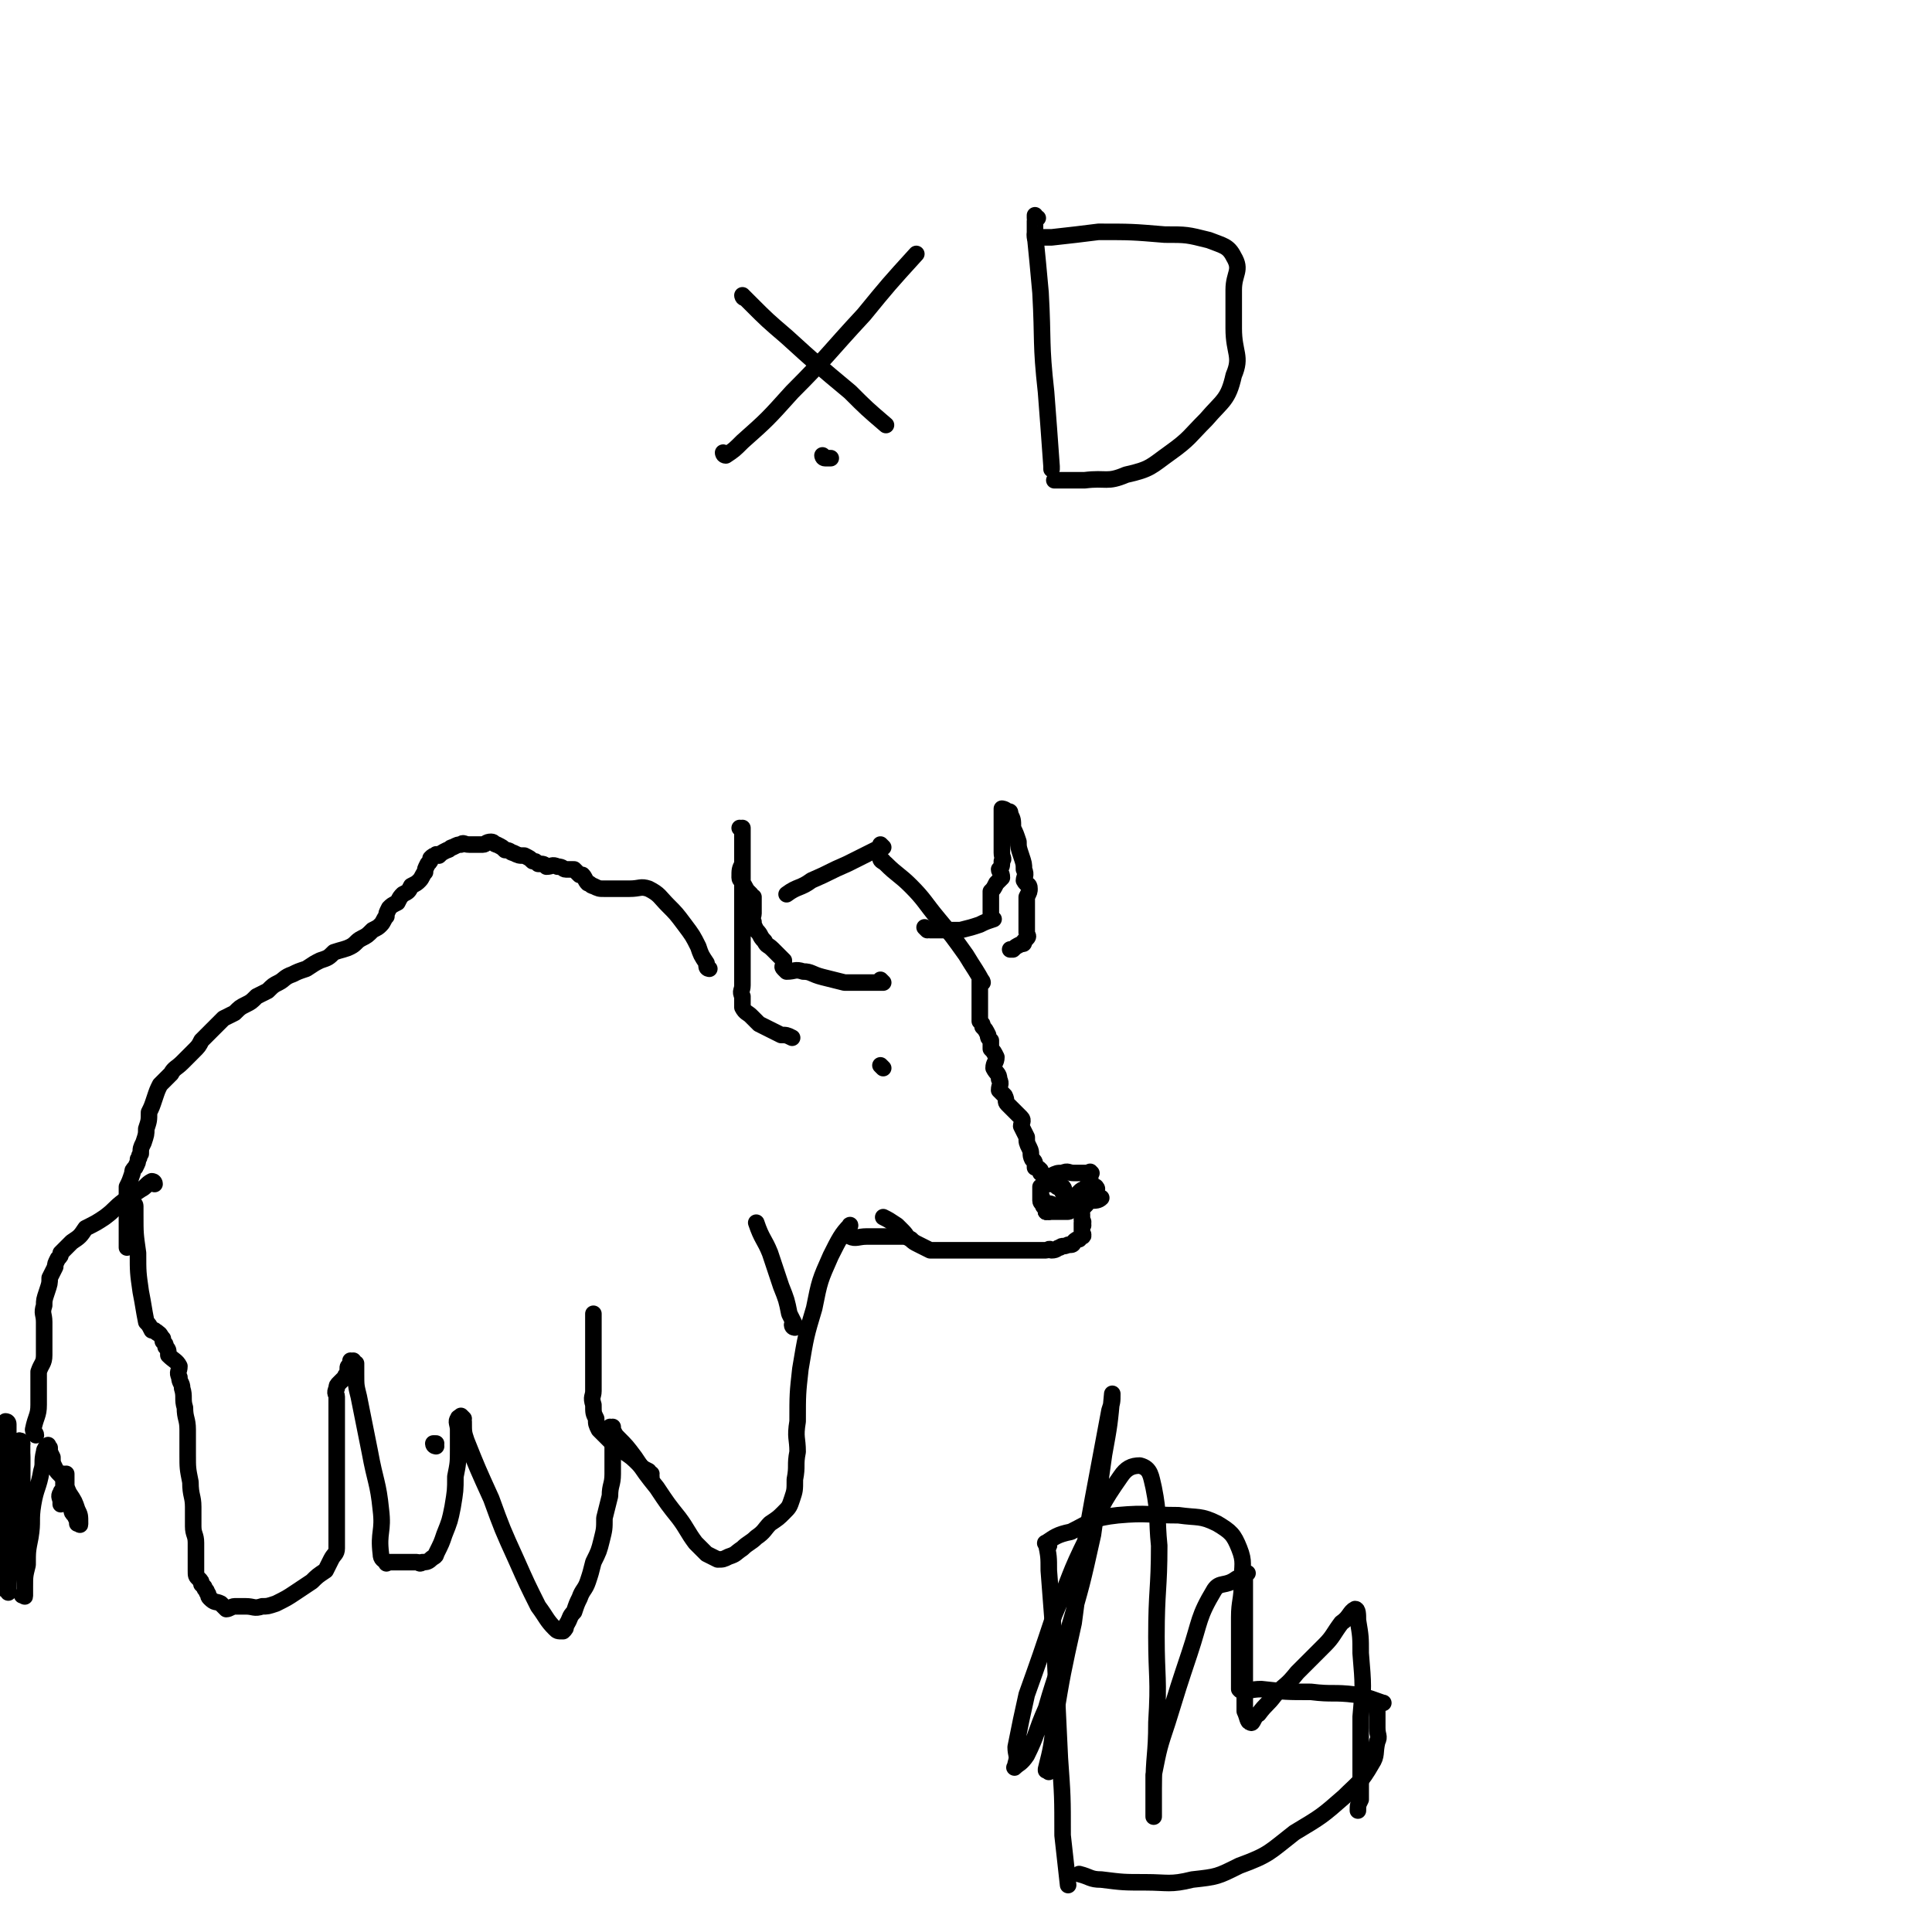 <svg viewBox='0 0 700 700' version='1.1' xmlns='http://www.w3.org/2000/svg' xmlns:xlink='http://www.w3.org/1999/xlink'><g fill='none' stroke='#000000' stroke-width='6' stroke-linecap='round' stroke-linejoin='round'><path d='M320,356c0,0 -1,-1 -1,-1 0,0 0,0 1,1 0,0 0,0 0,0 0,0 -1,-1 -1,-1 0,0 0,0 1,1 0,0 0,0 0,0 0,0 -1,-1 -1,-1 0,0 0,0 1,1 0,0 0,0 0,0 0,0 -1,-1 -1,-1 0,0 0,0 1,1 0,0 0,0 0,0 0,0 -1,-1 -1,-1 0,0 1,1 1,1 -1,0 -1,0 -2,0 -2,0 -2,0 -4,0 -4,0 -4,0 -8,0 -4,-1 -4,-1 -8,-2 -4,-1 -4,-2 -7,-2 -3,-1 -3,0 -6,0 -1,-1 -1,-1 -1,-1 -1,-1 0,-1 0,-1 0,-1 0,-1 0,-2 -1,-1 -1,-1 -2,-2 -1,-1 -1,-1 -2,-2 -2,-2 -2,-1 -3,-3 -2,-2 -1,-2 -3,-4 -1,-2 -1,-2 -1,-3 -1,-1 0,-2 0,-3 0,-1 0,-1 0,-3 0,0 0,0 0,-1 0,-1 0,-1 0,-2 -1,0 -1,0 -1,-1 -1,-1 -1,-1 -1,-1 -1,-1 -1,-2 -2,-3 0,-1 -1,-1 -1,-2 0,-3 0,-3 1,-5 0,-2 0,-2 0,-4 0,-1 0,-1 0,-2 0,-1 0,-1 0,-1 0,-1 0,-1 0,-2 0,0 0,0 0,-1 0,-1 0,-1 0,-1 0,-1 0,-1 0,-2 0,0 0,1 0,1 0,0 0,0 0,0 0,0 -1,-1 -1,-1 0,0 0,0 1,1 0,0 0,0 0,0 0,0 -1,-1 -1,-1 0,0 1,1 1,2 0,2 0,2 0,4 0,3 0,3 0,5 0,3 0,3 0,6 0,3 0,3 0,7 0,3 0,3 0,5 0,3 0,3 0,6 0,2 0,2 0,5 0,3 0,3 0,5 0,2 0,2 0,4 0,2 0,2 0,4 0,2 0,2 0,4 0,2 -1,2 0,4 0,2 0,2 0,4 1,2 2,2 3,3 1,1 1,1 3,3 2,1 2,1 4,2 2,1 2,1 4,2 2,0 2,0 4,1 '/><path d='M320,312c0,0 -1,-1 -1,-1 0,0 0,0 1,1 0,0 0,0 0,0 0,0 -1,-1 -1,-1 0,0 0,0 1,1 0,0 0,0 0,0 0,0 -1,-1 -1,-1 0,0 0,0 1,1 0,0 0,0 0,0 0,0 -1,-1 -1,-1 0,0 0,0 1,1 0,0 0,0 0,0 0,0 -1,-1 -1,-1 0,0 0,0 1,1 0,0 0,0 0,0 0,0 -1,-1 -1,-1 0,0 0,0 1,1 0,0 0,0 0,0 0,0 -1,-1 -1,-1 0,0 0,0 1,1 0,0 0,0 0,0 0,0 -1,-1 -1,-1 0,0 0,0 1,1 0,0 0,0 0,0 0,0 -1,-1 -1,-1 0,0 0,0 1,1 0,0 0,0 0,0 0,0 -1,-1 -1,-1 0,1 1,1 2,2 4,4 5,4 9,8 5,5 5,6 10,12 5,6 5,6 10,13 3,5 4,6 6,10 0,0 0,-1 -1,-1 0,0 0,0 0,1 0,0 0,0 0,0 1,0 0,-1 0,-1 0,0 0,0 0,1 0,0 0,0 0,0 0,1 0,1 0,2 0,2 0,2 0,4 0,2 0,2 0,4 0,2 0,2 0,4 1,1 1,1 1,2 1,1 1,1 2,3 0,1 0,1 1,2 0,2 0,2 0,3 1,1 1,1 2,3 0,2 -1,2 -1,4 1,2 2,2 2,4 1,2 0,2 0,4 1,1 1,1 2,2 1,2 0,2 1,3 1,1 1,1 3,3 1,1 1,1 2,2 1,1 0,2 0,3 1,2 1,2 2,4 0,2 0,2 1,4 1,2 0,2 1,4 1,1 1,1 1,3 1,0 1,0 2,1 0,0 0,1 0,1 1,1 1,0 1,1 1,0 1,0 2,1 0,1 0,1 1,1 1,1 1,1 2,2 2,1 2,1 3,2 1,2 2,1 3,3 1,1 1,1 1,3 1,1 1,1 2,2 0,1 0,1 0,2 1,1 0,1 0,2 0,0 0,0 0,0 0,0 0,0 0,0 1,0 0,-1 0,-1 0,0 0,0 0,1 1,0 0,0 0,0 0,0 0,0 0,1 0,0 0,0 0,1 0,0 0,0 0,1 0,0 0,0 0,0 0,0 0,0 0,1 0,0 0,0 0,0 0,0 0,0 0,0 1,0 0,-1 0,-1 0,0 1,0 0,1 0,0 -1,0 -1,1 -1,0 -1,0 -2,1 0,0 0,1 -1,1 -1,0 -1,0 -1,0 -2,1 -2,0 -3,1 -1,0 -1,1 -3,1 0,0 0,0 0,0 -1,-1 -1,0 -2,0 -1,0 -1,0 -3,0 -1,0 -1,0 -3,0 -2,0 -2,0 -4,0 -3,0 -3,0 -6,0 -2,0 -2,0 -5,0 -3,0 -3,0 -5,0 -3,0 -3,0 -5,0 -3,0 -3,0 -6,0 -3,0 -3,0 -5,0 -2,-1 -2,-1 -4,-2 -2,-1 -2,-1 -3,-2 -2,-1 -1,-1 -3,-3 -1,-1 -1,-1 -2,-2 -3,-2 -3,-2 -5,-3 0,0 0,0 0,0 '/><path d='M257,351c0,0 -1,-1 -1,-1 0,0 0,0 1,1 0,0 0,0 0,0 0,0 -1,-1 -1,-1 0,0 0,0 1,1 0,0 0,0 0,0 0,0 -1,-1 -1,-1 0,0 0,0 1,1 0,0 0,0 0,0 0,0 -1,-1 -1,-1 0,0 0,0 1,1 0,0 0,0 0,0 0,0 -1,0 -1,-1 0,-1 0,-1 0,-1 -2,-3 -2,-3 -3,-6 -2,-4 -2,-4 -5,-8 -3,-4 -3,-4 -6,-7 -3,-3 -3,-4 -7,-6 -3,-1 -3,0 -7,0 -2,0 -2,0 -5,0 -2,0 -2,0 -4,0 -2,0 -2,0 -4,-1 -1,0 -1,-1 -2,-1 0,0 0,0 0,0 -1,-1 -1,-2 -2,-3 0,0 -1,0 -1,0 -1,-1 -1,-1 -2,-2 -1,0 -1,0 -3,0 -1,0 -1,-1 -3,-1 -2,-1 -2,0 -4,0 -1,-1 -1,-1 -3,-1 -1,-1 -1,-1 -2,-1 -1,-1 -1,-1 -3,-2 -2,0 -2,0 -4,-1 -1,0 -1,-1 -3,-1 -1,-1 -1,-1 -3,-2 -1,0 -1,-1 -2,-1 -2,0 -2,1 -3,1 -1,0 -1,0 -3,0 -1,0 -1,0 -2,0 -2,0 -2,-1 -3,0 -1,0 -1,0 -3,1 -1,0 -1,1 -2,1 -2,1 -2,1 -3,2 -1,0 -1,-1 -1,0 -1,0 -1,0 -2,1 0,1 0,1 -1,2 -1,2 -1,2 -1,3 -1,1 -1,2 -2,3 -1,1 -1,1 -3,2 -1,2 -1,2 -3,3 -1,1 -1,1 -2,3 -2,1 -2,1 -3,2 -1,2 -1,2 -1,3 -1,1 -1,2 -2,3 -1,1 -1,1 -3,2 -2,2 -2,2 -4,3 -2,1 -2,2 -4,3 -2,1 -3,1 -6,2 -2,2 -2,2 -5,3 -2,1 -2,1 -5,3 -3,1 -3,1 -5,2 -3,1 -3,2 -5,3 -2,1 -2,1 -4,3 -2,1 -2,1 -4,2 -2,2 -2,2 -4,3 -2,1 -2,1 -4,3 -2,1 -2,1 -4,2 -2,2 -2,2 -4,4 -2,2 -2,2 -4,4 -1,2 -1,2 -3,4 -2,2 -2,2 -4,4 -2,2 -3,2 -4,4 -2,2 -2,2 -4,4 -1,2 -1,2 -2,5 -1,3 -1,3 -2,5 0,3 0,3 -1,6 0,2 0,2 -1,5 -1,2 -1,2 -1,4 -1,1 0,1 -1,2 0,1 0,1 -1,3 -1,1 -1,1 -1,2 -1,3 -1,3 -2,5 0,2 0,2 0,4 0,2 0,2 0,4 0,2 0,2 0,4 0,2 0,2 0,4 0,2 0,2 0,4 0,1 0,1 0,2 '/><path d='M56,429c0,0 0,-1 -1,-1 0,0 1,0 1,1 0,0 0,0 0,0 0,0 0,-1 -1,-1 0,0 1,0 1,1 0,0 0,0 0,0 0,0 0,-1 -1,-1 0,0 1,0 1,1 0,0 0,0 0,0 0,0 0,-1 -1,-1 -2,1 -2,2 -4,3 -3,2 -3,2 -6,4 -4,3 -3,3 -7,6 -3,2 -3,2 -7,4 -2,3 -2,3 -5,5 -2,2 -2,2 -4,4 0,1 0,1 -1,2 -1,2 -1,2 -1,3 -1,2 -1,2 -2,4 0,2 0,2 -1,5 -1,3 -1,3 -1,5 -1,3 0,3 0,6 0,3 0,3 0,7 0,3 0,3 0,5 0,3 -1,3 -2,6 0,3 0,3 0,6 0,3 0,3 0,6 0,4 -1,4 -2,9 0,1 1,1 1,2 '/><path d='M3,516c0,0 0,-1 -1,-1 0,0 1,0 1,1 0,0 0,0 0,0 0,0 0,-1 -1,-1 0,0 1,0 1,1 0,0 0,0 0,0 0,0 0,-1 -1,-1 0,0 1,0 1,1 0,0 0,0 0,0 0,1 0,1 0,2 0,5 0,5 0,10 0,9 0,9 0,19 0,9 0,9 0,18 0,6 0,6 0,12 0,0 0,0 0,-1 0,0 0,0 0,0 0,1 0,0 -1,0 0,0 1,0 1,0 0,0 0,0 0,0 0,-1 0,-1 0,-3 0,-2 0,-2 0,-4 0,-2 0,-2 0,-5 0,-3 0,-3 0,-7 0,-3 0,-3 0,-6 0,-3 0,-3 0,-5 0,-2 0,-2 0,-3 0,-2 0,-2 0,-3 0,0 0,0 0,0 0,0 0,0 0,0 0,1 -1,0 -1,0 1,1 1,1 2,3 1,2 1,2 1,4 0,3 0,3 0,6 0,3 0,3 0,6 0,2 0,2 0,4 0,0 0,0 0,0 0,0 0,0 0,0 0,0 0,0 0,-1 0,-2 0,-2 0,-3 0,-2 0,-2 0,-4 0,-3 0,-3 0,-5 0,-2 0,-2 0,-4 0,-1 0,-1 0,-3 0,0 0,0 0,-1 0,0 0,0 0,0 0,1 0,0 -1,0 0,0 1,0 1,0 0,1 0,1 0,2 0,0 0,0 0,-1 0,0 0,0 0,0 0,1 0,0 -1,0 0,0 1,0 1,0 0,0 0,0 0,0 0,1 0,0 -1,0 0,0 1,0 1,0 0,1 0,1 0,1 0,1 0,1 0,2 '/><path d='M49,437c0,0 0,-1 -1,-1 0,0 1,0 1,1 0,0 0,0 0,0 0,0 0,-1 -1,-1 0,0 1,0 1,1 0,0 0,0 0,0 0,0 0,-1 -1,-1 0,0 1,0 1,1 0,1 0,1 0,3 0,7 0,7 1,14 0,7 0,7 1,14 1,5 1,6 2,11 1,1 1,1 2,3 0,0 0,0 1,0 0,1 1,0 1,1 1,0 1,1 2,2 0,0 0,0 0,1 1,1 1,1 1,2 1,1 1,1 1,3 2,2 3,2 4,4 0,2 -1,2 0,4 0,2 1,2 1,4 1,3 0,4 1,7 0,4 1,4 1,8 0,4 0,5 0,9 0,5 0,5 1,10 0,5 1,5 1,9 0,4 0,4 0,7 0,3 1,3 1,6 0,2 0,2 0,4 0,2 0,2 0,4 0,1 0,1 0,2 0,2 0,2 1,3 1,1 1,1 1,2 1,1 1,1 1,1 0,1 1,1 1,2 1,1 0,1 1,2 2,2 2,1 4,2 1,1 1,1 2,2 1,0 2,-1 3,-1 2,0 2,0 4,0 3,0 3,1 6,0 2,0 2,0 5,-1 4,-2 4,-2 7,-4 3,-2 3,-2 6,-4 2,-2 2,-2 5,-4 1,-2 1,-2 2,-4 1,-2 2,-2 2,-4 0,-2 0,-2 0,-4 0,-3 0,-3 0,-6 0,-2 0,-2 0,-5 0,-3 0,-3 0,-5 0,-3 0,-3 0,-6 0,-2 0,-2 0,-5 0,-3 0,-3 0,-5 0,-3 0,-3 0,-6 0,-2 0,-2 0,-5 0,-3 0,-3 0,-5 0,-2 0,-2 0,-3 0,-1 -1,-1 0,-3 0,-1 0,-1 1,-2 1,-1 1,-1 2,-2 0,-1 1,-1 1,-2 0,0 0,0 0,-1 0,-1 0,-1 1,-1 0,-1 0,-1 1,-2 0,0 0,0 0,1 0,0 0,0 0,0 0,0 -1,-1 -1,-1 0,0 1,0 1,1 0,0 0,0 0,0 0,0 -1,-1 -1,-1 0,0 1,0 1,1 0,0 0,0 1,0 0,2 0,2 0,4 0,4 0,4 1,8 2,10 2,10 4,20 2,11 3,11 4,21 1,8 -1,8 0,16 0,2 1,2 2,3 0,1 0,0 1,0 1,0 1,0 1,0 1,0 1,0 2,0 2,0 2,0 3,0 0,0 0,0 0,0 1,0 1,0 1,0 1,0 1,0 2,0 0,0 0,0 1,0 1,0 1,1 2,0 1,0 2,0 3,-1 1,-1 2,-1 2,-2 2,-4 2,-4 3,-7 2,-5 2,-5 3,-10 1,-6 1,-6 1,-11 1,-5 1,-5 1,-10 0,-4 0,-4 0,-7 0,-2 -1,-3 0,-4 0,-1 1,0 1,0 1,0 1,0 1,0 0,0 0,0 0,0 0,0 -1,-1 -1,-1 0,0 1,1 1,2 0,4 0,4 1,7 4,10 4,10 9,21 4,11 4,11 9,22 4,9 4,9 8,17 3,4 3,5 6,8 1,1 1,1 3,1 0,0 0,0 0,0 1,-1 1,-1 1,-2 2,-3 1,-3 3,-5 1,-3 1,-3 2,-5 1,-3 2,-3 3,-6 1,-3 1,-3 2,-7 2,-4 2,-4 3,-8 1,-4 1,-4 1,-8 1,-4 1,-4 2,-8 0,-4 1,-4 1,-8 0,-4 0,-4 0,-7 0,-3 0,-3 0,-6 0,-1 0,-1 0,-3 0,0 0,-1 0,-1 0,0 0,0 0,1 0,0 0,0 0,0 0,0 -1,-1 -1,-1 0,0 0,1 1,1 1,2 1,2 2,3 3,3 3,3 6,7 4,6 4,6 8,11 4,6 4,6 8,11 3,4 3,5 6,9 2,2 2,2 4,4 2,1 2,1 4,2 2,0 2,0 4,-1 3,-1 2,-1 5,-3 2,-2 3,-2 5,-4 3,-2 3,-3 5,-5 3,-2 3,-2 5,-4 2,-2 2,-2 3,-5 1,-3 1,-3 1,-7 1,-5 0,-5 1,-10 0,-5 -1,-5 0,-11 0,-10 0,-10 1,-19 2,-12 2,-12 5,-22 2,-10 2,-10 6,-19 3,-6 4,-8 7,-11 0,-1 -1,3 0,4 2,1 3,0 6,0 7,0 7,0 14,0 '/><path d='M320,307c0,0 -1,-1 -1,-1 0,0 0,0 1,1 0,0 0,0 0,0 0,0 -1,-1 -1,-1 0,0 0,0 1,1 0,0 0,0 0,0 0,0 -1,-1 -1,-1 0,0 0,0 1,1 0,0 0,0 0,0 0,0 -1,-1 -1,-1 0,0 0,0 1,1 0,0 0,0 0,0 -1,0 -1,-1 -1,0 -2,1 -2,1 -4,2 -4,2 -4,2 -8,4 -7,3 -6,3 -13,6 -4,3 -5,2 -9,5 '/><path d='M320,387c0,0 -1,-1 -1,-1 0,0 0,0 1,1 0,0 0,0 0,0 0,0 -1,-1 -1,-1 0,0 0,0 1,1 0,0 0,0 0,0 0,0 -1,-1 -1,-1 0,0 0,0 1,1 0,0 0,0 0,0 0,0 -1,-1 -1,-1 0,0 0,0 1,1 0,0 0,0 0,0 0,0 -1,-1 -1,-1 0,0 0,0 1,1 0,0 0,0 0,0 0,0 -1,-1 -1,-1 0,0 0,0 1,1 0,0 0,0 0,0 0,0 -1,-1 -1,-1 0,0 0,0 1,1 0,0 0,0 0,0 0,0 -1,-1 -1,-1 0,0 0,0 1,1 0,0 0,0 0,0 0,0 -1,-1 -1,-1 0,0 0,0 1,1 0,0 0,0 0,0 0,0 -1,-1 -1,-1 0,0 0,0 1,1 0,0 0,0 0,0 0,0 -1,-1 -1,-1 0,0 0,0 1,1 0,0 0,0 0,0 0,0 -1,-1 -1,-1 0,0 0,0 1,1 0,0 0,0 0,0 0,0 -1,-1 -1,-1 0,0 0,0 1,1 0,0 0,0 0,0 0,0 -1,-1 -1,-1 0,0 0,0 1,1 0,0 0,0 0,0 0,0 -1,-1 -1,-1 0,0 0,0 1,1 0,0 0,0 0,0 0,0 -1,-1 -1,-1 0,0 0,0 1,1 0,0 0,0 0,0 '/><path d='M380,439c0,0 -1,-1 -1,-1 0,0 0,0 0,1 0,0 0,0 0,0 1,0 0,-1 0,-1 0,0 0,0 0,1 0,0 0,0 0,0 1,0 0,-1 0,-1 0,0 0,0 0,1 0,0 0,0 0,0 1,0 0,-1 0,-1 0,0 0,0 0,1 0,0 0,0 0,0 1,0 0,-1 0,-1 0,0 1,1 0,1 0,-1 0,-1 -1,-2 0,-1 -1,-1 -1,-2 0,-1 0,-1 0,-1 0,0 0,0 0,0 1,0 0,-1 0,-1 0,0 0,0 0,1 0,0 0,0 0,0 1,0 0,-1 0,-1 0,0 0,0 0,1 0,0 0,0 0,0 1,0 0,-1 0,-1 0,0 0,0 0,1 0,0 0,0 0,0 0,-1 0,-1 0,-2 0,0 0,0 0,0 0,-1 0,-1 0,-2 0,0 0,1 0,1 0,0 0,0 0,0 1,0 0,-1 0,-1 '/><path d='M380,439c0,0 -1,-1 -1,-1 0,0 0,0 0,1 0,0 0,0 0,0 1,0 0,-1 0,-1 0,0 0,0 0,1 0,0 0,0 0,0 1,0 0,-1 0,-1 0,0 0,0 0,1 0,0 0,0 0,0 1,0 0,-1 0,-1 0,0 0,0 0,1 0,0 0,0 0,0 1,0 0,-1 0,-1 0,0 0,0 0,1 0,0 0,0 0,0 1,0 0,-1 0,-1 0,0 0,0 0,1 0,0 0,0 0,0 1,0 0,-1 0,-1 0,0 0,0 0,1 0,0 0,0 0,0 1,0 0,-1 0,-1 0,0 0,0 0,1 0,0 0,0 0,0 1,0 0,-1 0,-1 0,0 0,0 0,1 0,0 0,0 0,0 1,0 0,-1 0,-1 0,0 0,0 0,1 0,0 0,0 0,0 1,0 0,-1 0,-1 0,0 0,0 0,1 0,0 0,0 0,0 1,0 0,-1 0,-1 '/><path d='M380,439c0,0 -1,-1 -1,-1 0,0 0,0 0,1 0,0 0,0 0,0 1,0 0,-1 0,-1 0,0 0,0 0,1 0,0 0,0 0,0 1,0 0,-1 0,-1 0,0 0,0 0,1 0,0 0,0 0,0 1,0 0,-1 0,-1 0,0 0,0 0,1 0,0 0,0 0,0 1,0 0,-1 0,-1 0,0 0,0 0,1 0,0 0,0 0,0 1,0 0,-1 0,-1 0,0 0,0 0,1 0,0 0,0 0,0 1,0 0,-1 0,-1 0,0 0,1 0,1 2,0 2,0 3,0 1,0 1,0 2,0 2,0 2,0 3,0 0,0 0,0 0,0 0,0 0,0 0,0 0,0 0,0 0,0 1,0 0,-1 0,-1 0,0 0,0 0,1 0,0 0,0 0,0 0,-1 1,-1 0,-1 0,-1 0,-1 -1,-1 0,-2 1,-2 0,-3 0,-1 0,-1 -1,-2 0,0 0,0 0,0 0,-1 0,-1 0,-2 0,0 0,0 0,1 0,0 0,0 0,0 1,0 0,-1 0,-1 0,0 0,0 0,1 0,0 0,0 0,0 1,0 0,-1 0,-1 '/><path d='M380,437c0,0 -1,-1 -1,-1 0,0 0,0 0,1 0,0 0,0 0,0 1,0 0,-1 0,-1 0,0 0,0 0,1 0,0 0,0 0,0 1,0 0,-1 0,-1 0,0 0,0 0,1 0,0 0,0 0,0 1,0 0,-1 0,-1 0,0 0,0 0,1 0,0 0,0 0,0 1,0 0,-1 0,-1 0,0 0,0 0,1 0,0 0,0 0,0 1,0 0,-1 0,-1 1,0 2,0 3,1 4,0 4,0 8,0 3,-1 3,-1 5,-2 2,0 3,0 4,-1 0,0 -1,0 -2,0 0,0 0,0 0,0 0,-1 0,-1 0,-2 0,0 0,0 0,0 0,-1 0,-1 0,-2 0,0 1,1 0,1 0,0 0,0 -1,0 0,0 0,0 -1,0 0,0 0,0 -1,0 -1,0 -1,-1 -1,0 -1,0 -1,0 -2,1 0,0 0,0 -1,1 0,0 0,0 0,1 -1,0 0,0 -1,1 0,0 0,0 0,0 0,0 0,0 0,1 0,0 0,0 0,1 0,0 0,0 0,0 0,0 0,0 0,1 1,0 1,0 2,0 0,0 0,0 1,0 1,-1 1,-1 1,-1 1,-1 1,-1 2,-3 0,-1 -1,-1 -1,-2 1,-2 1,-2 1,-4 0,-1 0,-2 0,-3 0,0 0,1 0,1 0,-1 1,-1 0,-1 0,-1 0,0 -1,0 0,0 0,0 -1,0 -2,0 -2,0 -4,0 -2,0 -2,-1 -4,0 -2,0 -2,0 -4,1 -1,0 0,1 -1,1 0,0 0,0 0,1 0,0 0,0 0,0 0,0 0,0 0,1 '/><path d='M236,535c0,0 -1,-1 -1,-1 0,0 0,0 1,0 0,0 0,0 0,0 0,1 -1,0 -1,0 0,0 0,0 1,0 0,0 0,0 0,0 0,1 -1,0 -1,0 0,0 0,0 1,0 0,0 0,0 0,0 0,1 -1,0 -1,0 0,0 1,1 1,0 -1,0 -1,0 -1,-1 -2,-1 -2,-1 -3,-2 -3,-3 -3,-3 -6,-5 -2,-2 -2,-2 -5,-4 -2,-2 -2,-2 -4,-4 -1,-2 -1,-2 -1,-4 -1,-2 -1,-2 -1,-5 -1,-3 0,-3 0,-5 0,-4 0,-4 0,-7 0,-4 0,-4 0,-7 0,-3 0,-3 0,-7 0,-3 0,-3 0,-6 0,-1 0,-1 0,-1 '/><path d='M288,481c0,0 -1,-1 -1,-1 0,0 0,0 1,1 0,0 0,0 0,0 0,0 -1,-1 -1,-1 0,0 0,0 1,1 0,0 0,0 0,0 0,0 -1,-1 -1,-1 0,0 0,0 1,1 0,0 0,0 0,0 0,0 -1,-1 -1,-1 0,0 0,0 1,1 0,0 0,0 0,0 0,0 -1,0 -1,-1 0,0 1,0 1,0 -1,-2 -1,-2 -2,-4 -1,-5 -1,-5 -3,-10 -2,-6 -2,-6 -4,-12 -2,-5 -3,-5 -5,-11 '/><path d='M158,524c0,0 -1,-1 -1,-1 0,0 1,0 1,1 0,0 0,0 0,0 0,0 -1,-1 -1,-1 0,0 1,0 1,1 0,0 0,0 0,0 0,0 -1,-1 -1,-1 0,0 1,0 1,1 0,0 0,0 0,0 0,0 -1,0 -1,-1 0,0 1,0 1,0 '/><path d='M8,523c0,0 0,-1 -1,-1 0,0 1,0 1,1 0,0 0,0 0,0 0,0 0,-1 -1,-1 0,0 1,0 1,1 0,0 0,0 0,0 0,0 0,-1 -1,-1 0,0 1,0 1,1 0,0 0,0 0,0 0,0 0,-1 -1,-1 0,0 1,0 1,1 0,0 0,0 0,0 0,0 0,-1 -1,-1 0,0 1,1 1,1 0,2 0,2 0,4 0,3 0,3 0,7 0,5 0,5 0,10 0,4 0,4 0,8 0,3 0,4 0,5 0,1 0,-1 0,-2 0,0 0,0 0,0 0,1 0,0 -1,0 0,0 1,1 1,0 0,0 0,0 0,-1 0,-1 0,-1 0,-2 0,-3 0,-3 0,-5 0,-4 0,-4 0,-7 0,-3 0,-3 0,-6 0,-2 0,-2 0,-5 0,-1 0,-1 0,-3 0,0 0,0 0,1 0,0 0,0 0,0 0,0 0,-1 -1,-1 0,0 1,1 1,2 0,1 0,1 0,2 0,2 0,2 0,4 0,2 0,2 0,5 0,2 0,2 0,4 0,1 0,1 0,1 0,0 0,0 0,0 0,0 0,0 0,-1 0,-2 0,-2 0,-4 0,-2 0,-2 0,-5 0,-2 0,-2 0,-5 0,-2 0,-2 0,-4 0,0 0,0 0,0 0,0 0,0 0,0 0,0 0,-1 -1,-1 0,0 1,0 1,1 '/><path d='M8,523c0,0 0,-1 -1,-1 0,0 1,0 1,1 0,0 0,0 0,0 0,0 0,-1 -1,-1 0,0 1,0 1,1 0,0 0,0 0,0 0,0 0,-1 -1,-1 0,0 1,0 1,1 0,0 0,0 0,0 0,0 0,-1 -1,-1 0,2 1,3 1,6 0,7 0,7 0,14 0,9 0,9 0,19 0,8 1,8 1,15 0,1 0,1 0,2 0,0 0,0 0,0 0,1 0,0 -1,0 0,0 1,0 1,-1 0,-1 0,-1 0,-2 0,-4 0,-4 1,-8 0,-5 0,-5 1,-10 1,-6 0,-6 1,-12 1,-6 2,-6 3,-12 1,-3 0,-3 1,-7 0,-1 1,-2 1,-2 1,-1 0,0 0,1 0,0 1,0 1,0 0,0 0,-1 0,0 0,1 0,1 1,3 0,2 0,2 1,4 1,2 2,2 3,4 1,2 1,3 2,5 2,3 2,3 3,6 1,2 1,2 1,5 0,0 0,0 0,0 0,0 0,0 0,0 0,1 0,0 -1,0 0,0 0,0 0,0 0,-1 0,-1 -1,-3 -1,-1 -1,-1 -1,-2 -1,-2 -1,-2 -1,-5 0,-2 -1,-2 -1,-4 0,-2 0,-2 0,-4 0,0 0,1 -1,1 0,0 0,0 0,-1 0,0 0,0 0,0 0,1 0,1 0,2 0,1 0,1 0,3 0,1 -1,1 -1,2 -1,1 0,2 0,3 0,1 0,1 0,1 0,0 0,0 0,0 '/><path d='M336,337c0,0 -1,-1 -1,-1 0,0 0,0 1,1 0,0 0,0 0,0 0,0 -1,-1 -1,-1 0,0 0,0 1,1 0,0 0,0 0,0 0,0 -1,-1 -1,-1 0,0 0,0 1,1 0,0 0,0 0,0 0,0 -1,-1 -1,-1 0,0 0,0 1,1 0,0 0,0 0,0 0,0 -1,-1 -1,-1 0,0 1,1 2,1 2,0 2,0 5,0 3,0 3,0 6,0 4,-1 4,-1 7,-2 2,-1 2,-1 5,-2 0,0 -1,0 -1,0 0,-2 0,-2 0,-4 0,-2 0,-2 0,-3 0,-2 0,-2 0,-3 1,-1 1,-1 2,-3 1,-1 1,-1 2,-2 0,-2 -1,-2 -1,-3 1,-1 1,-1 1,-3 1,-1 0,-1 0,-3 0,-2 0,-2 0,-4 0,-2 0,-2 0,-4 0,-2 0,-2 0,-3 0,-1 0,-1 0,-2 0,0 0,0 0,-1 0,-1 0,-1 0,-1 0,0 0,0 0,0 0,0 0,0 0,0 1,0 0,-1 0,-1 0,0 0,0 0,1 0,0 0,0 0,0 1,0 0,-1 0,-1 0,0 0,0 0,1 0,0 0,0 0,0 1,0 0,-1 0,-1 0,0 0,0 0,1 0,0 0,0 0,0 1,0 0,-1 0,-1 0,0 1,0 2,1 1,0 1,0 1,1 1,2 1,2 1,5 1,2 1,2 2,5 0,2 0,2 1,5 1,3 1,3 1,5 1,2 0,3 0,4 1,2 2,1 2,3 0,1 0,1 -1,3 0,1 0,1 0,2 0,1 0,1 0,3 0,1 0,1 0,2 0,2 0,2 0,3 0,1 0,1 0,3 0,1 1,1 0,2 0,0 0,0 -1,1 0,1 0,1 -1,1 -2,1 -2,1 -3,2 0,0 0,0 -1,0 '/><path d='M270,108c0,0 -1,-1 -1,-1 0,0 0,1 1,1 0,0 0,0 0,0 0,0 -1,-1 -1,-1 0,0 0,1 1,1 0,0 0,0 0,0 0,0 -1,-1 -1,-1 0,0 0,1 1,1 0,0 0,0 0,0 1,1 1,1 2,2 6,6 6,6 13,12 11,10 11,10 23,20 6,6 6,6 13,12 '/><path d='M299,166c0,0 -1,-1 -1,-1 0,0 0,1 1,1 0,0 0,0 0,0 0,0 -1,-1 -1,-1 0,0 0,1 1,1 1,0 1,0 2,0 '/><path d='M376,79c0,0 -1,0 -1,-1 0,0 0,1 0,1 0,0 0,0 0,0 1,0 0,0 0,-1 0,0 0,1 0,1 0,0 0,0 0,0 1,0 0,0 0,-1 0,0 0,1 0,1 1,0 0,0 0,1 0,2 0,2 0,5 1,10 1,10 2,21 1,18 0,18 2,36 1,13 1,13 2,27 0,0 0,0 0,1 '/><path d='M376,86c0,0 -1,0 -1,-1 0,0 0,1 0,1 0,0 0,0 0,0 1,0 0,0 0,-1 0,0 0,1 0,1 0,0 0,0 0,0 1,0 0,0 0,-1 0,0 0,1 0,1 1,0 1,0 1,0 3,0 3,0 5,0 9,-1 9,-1 17,-2 12,0 12,0 24,1 8,0 8,0 16,2 5,2 7,2 9,6 3,5 0,6 0,12 0,7 0,7 0,14 0,9 3,10 0,17 -2,9 -4,9 -10,16 -6,6 -6,7 -13,12 -7,5 -7,6 -16,8 -7,3 -7,1 -15,2 -6,0 -6,0 -11,0 '/><path d='M263,165c0,0 -1,-1 -1,-1 0,0 0,1 1,1 0,0 0,0 0,0 0,0 -1,-1 -1,-1 0,0 0,1 1,1 0,0 0,0 0,0 0,0 -1,-1 -1,-1 0,0 0,1 1,1 0,0 0,0 0,0 3,-2 3,-2 6,-5 9,-8 9,-8 18,-18 13,-13 13,-14 26,-28 9,-11 9,-11 19,-22 '/><path d='M380,560c0,0 -1,-1 -1,-1 0,0 0,0 0,0 0,0 0,0 0,0 1,1 0,0 0,0 0,0 0,0 0,0 0,0 0,0 0,0 1,5 1,5 1,10 1,13 1,13 2,26 1,21 1,21 2,42 1,14 1,14 1,28 1,9 1,9 2,18 '/><path d='M380,560c0,0 -1,-1 -1,-1 0,0 0,0 0,0 0,0 0,0 0,0 1,1 0,0 0,0 0,0 0,0 0,0 0,0 0,0 0,0 1,1 0,0 0,0 0,0 0,0 0,0 0,0 0,0 0,0 1,1 -1,0 0,0 3,-2 4,-3 9,-4 8,-4 8,-5 17,-6 11,-1 11,0 22,0 7,1 8,0 14,3 5,3 6,4 8,9 2,5 1,6 1,12 0,7 -1,7 -1,13 0,6 0,6 0,12 0,5 0,5 0,9 0,2 0,2 0,5 0,0 0,0 0,0 0,0 0,0 0,0 1,1 0,0 0,0 0,0 0,0 0,0 4,1 4,0 8,0 9,1 9,1 18,1 8,1 8,0 16,1 5,1 7,2 10,3 1,0 -2,0 -2,0 -1,1 0,1 0,2 0,2 0,2 0,3 0,2 0,2 0,4 0,3 1,3 0,5 -1,4 0,5 -2,8 -4,7 -5,7 -10,12 -8,7 -8,7 -18,13 -9,7 -9,8 -20,12 -8,4 -8,4 -17,5 -8,2 -9,1 -17,1 -8,0 -8,0 -16,-1 -4,0 -4,-1 -8,-2 '/><path d='M380,642c0,0 -1,-1 -1,-1 0,0 0,0 0,0 0,0 0,0 0,0 1,1 0,0 0,0 0,0 0,0 0,0 0,0 0,0 0,0 1,1 0,0 0,0 0,0 0,1 0,0 2,-8 2,-8 3,-17 3,-18 3,-18 7,-36 3,-23 3,-23 7,-45 3,-16 3,-16 6,-32 1,-3 1,-3 1,-6 0,0 0,0 0,0 -1,11 -1,11 -3,22 -2,14 -2,15 -4,29 -4,18 -4,18 -9,35 -3,14 -4,14 -8,28 -4,9 -3,9 -7,17 -2,3 -3,3 -4,4 -1,1 0,0 0,-1 1,-3 0,-3 0,-6 2,-10 2,-10 4,-19 5,-14 5,-14 10,-29 6,-14 5,-14 12,-28 5,-11 5,-12 12,-22 2,-3 4,-4 7,-4 4,1 4,4 5,8 2,10 1,11 2,21 0,16 -1,16 -1,33 0,15 1,15 0,31 0,12 -1,12 -1,24 0,5 0,9 0,10 0,1 0,-2 0,-5 0,0 0,0 0,0 0,-5 0,-5 0,-10 2,-10 2,-10 5,-19 4,-13 4,-13 8,-25 4,-12 3,-13 9,-23 2,-3 4,-1 8,-4 2,-1 3,-1 4,-2 0,0 -1,0 -1,0 0,3 0,3 0,6 0,5 0,5 0,9 0,6 0,6 0,12 0,7 0,7 0,14 0,4 0,4 0,9 1,2 1,4 2,4 1,1 1,-2 3,-3 3,-4 3,-3 6,-7 4,-4 4,-3 8,-8 5,-5 5,-5 10,-10 3,-3 3,-4 6,-8 3,-2 3,-4 5,-5 1,0 1,2 1,4 1,6 1,6 1,12 1,12 1,12 0,23 0,15 0,15 0,30 -1,2 -1,2 -1,4 '/></g>
</svg>